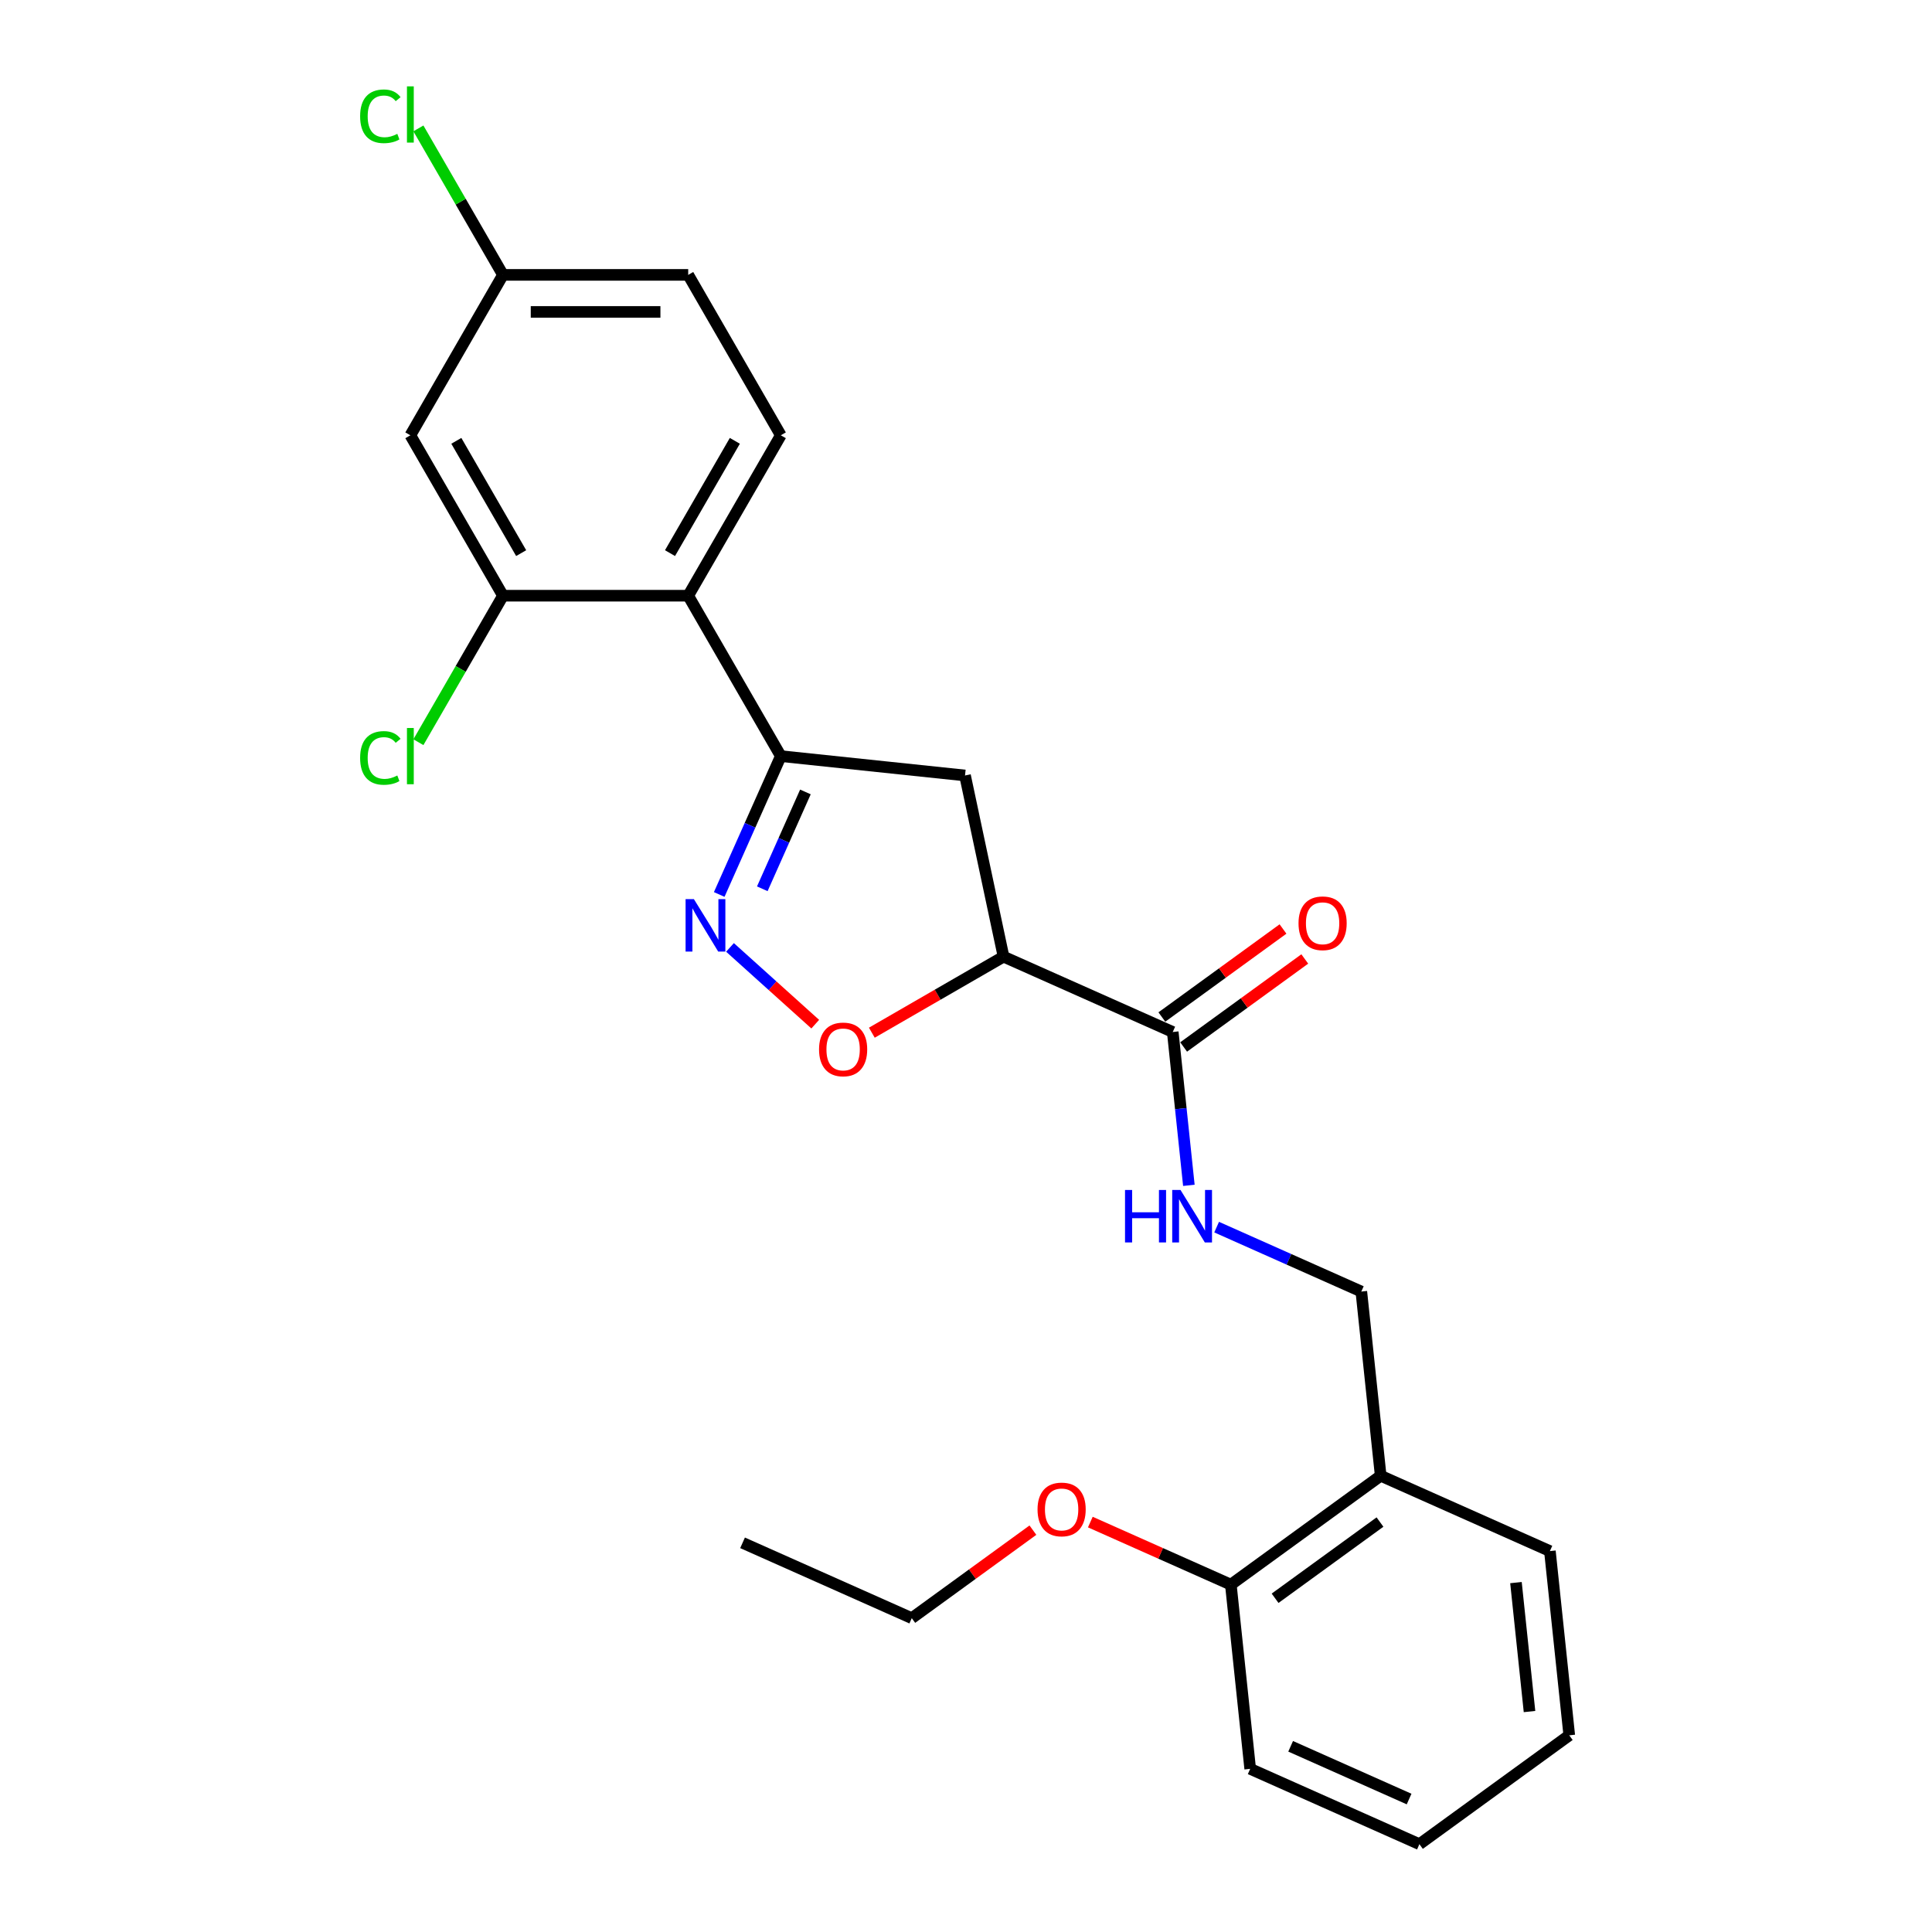 <?xml version='1.0' encoding='iso-8859-1'?>
<svg version='1.1' baseProfile='full'
              xmlns='http://www.w3.org/2000/svg'
                      xmlns:rdkit='http://www.rdkit.org/xml'
                      xmlns:xlink='http://www.w3.org/1999/xlink'
                  xml:space='preserve'
width='1000px' height='1000px' viewBox='0 0 1000 1000'>
<!-- END OF HEADER -->
<rect style='opacity:1.0;fill:#FFFFFF;stroke:none' width='1000' height='1000' x='0' y='0'> </rect>
<path class='bond-0' d='M 499.496,401.386 L 404.148,391.365' style='fill:none;fill-rule:evenodd;stroke:#000000;stroke-width:6px;stroke-linecap:butt;stroke-linejoin:miter;stroke-opacity:1' />
<path class='bond-1' d='M 499.496,401.386 L 519.429,495.164' style='fill:none;fill-rule:evenodd;stroke:#000000;stroke-width:6px;stroke-linecap:butt;stroke-linejoin:miter;stroke-opacity:1' />
<path class='bond-2' d='M 404.148,391.365 L 388.207,427.171' style='fill:none;fill-rule:evenodd;stroke:#000000;stroke-width:6px;stroke-linecap:butt;stroke-linejoin:miter;stroke-opacity:1' />
<path class='bond-2' d='M 388.207,427.171 L 372.265,462.977' style='fill:none;fill-rule:evenodd;stroke:#0000FF;stroke-width:6px;stroke-linecap:butt;stroke-linejoin:miter;stroke-opacity:1' />
<path class='bond-2' d='M 416.883,409.906 L 405.723,434.97' style='fill:none;fill-rule:evenodd;stroke:#000000;stroke-width:6px;stroke-linecap:butt;stroke-linejoin:miter;stroke-opacity:1' />
<path class='bond-2' d='M 405.723,434.97 L 394.564,460.034' style='fill:none;fill-rule:evenodd;stroke:#0000FF;stroke-width:6px;stroke-linecap:butt;stroke-linejoin:miter;stroke-opacity:1' />
<path class='bond-3' d='M 404.148,391.365 L 356.212,308.337' style='fill:none;fill-rule:evenodd;stroke:#000000;stroke-width:6px;stroke-linecap:butt;stroke-linejoin:miter;stroke-opacity:1' />
<path class='bond-4' d='M 377.847,490.379 L 399.907,510.242' style='fill:none;fill-rule:evenodd;stroke:#0000FF;stroke-width:6px;stroke-linecap:butt;stroke-linejoin:miter;stroke-opacity:1' />
<path class='bond-4' d='M 399.907,510.242 L 421.968,530.105' style='fill:none;fill-rule:evenodd;stroke:#FF0000;stroke-width:6px;stroke-linecap:butt;stroke-linejoin:miter;stroke-opacity:1' />
<path class='bond-5' d='M 451.261,534.521 L 485.345,514.843' style='fill:none;fill-rule:evenodd;stroke:#FF0000;stroke-width:6px;stroke-linecap:butt;stroke-linejoin:miter;stroke-opacity:1' />
<path class='bond-5' d='M 485.345,514.843 L 519.429,495.164' style='fill:none;fill-rule:evenodd;stroke:#000000;stroke-width:6px;stroke-linecap:butt;stroke-linejoin:miter;stroke-opacity:1' />
<path class='bond-6' d='M 519.429,495.164 L 607.014,534.159' style='fill:none;fill-rule:evenodd;stroke:#000000;stroke-width:6px;stroke-linecap:butt;stroke-linejoin:miter;stroke-opacity:1' />
<path class='bond-7' d='M 356.212,308.337 L 404.148,225.308' style='fill:none;fill-rule:evenodd;stroke:#000000;stroke-width:6px;stroke-linecap:butt;stroke-linejoin:miter;stroke-opacity:1' />
<path class='bond-7' d='M 346.797,286.295 L 380.352,228.175' style='fill:none;fill-rule:evenodd;stroke:#000000;stroke-width:6px;stroke-linecap:butt;stroke-linejoin:miter;stroke-opacity:1' />
<path class='bond-8' d='M 356.212,308.337 L 260.339,308.337' style='fill:none;fill-rule:evenodd;stroke:#000000;stroke-width:6px;stroke-linecap:butt;stroke-linejoin:miter;stroke-opacity:1' />
<path class='bond-9' d='M 404.148,225.308 L 356.212,142.28' style='fill:none;fill-rule:evenodd;stroke:#000000;stroke-width:6px;stroke-linecap:butt;stroke-linejoin:miter;stroke-opacity:1' />
<path class='bond-10' d='M 356.212,142.28 L 260.339,142.28' style='fill:none;fill-rule:evenodd;stroke:#000000;stroke-width:6px;stroke-linecap:butt;stroke-linejoin:miter;stroke-opacity:1' />
<path class='bond-10' d='M 341.831,161.454 L 274.72,161.454' style='fill:none;fill-rule:evenodd;stroke:#000000;stroke-width:6px;stroke-linecap:butt;stroke-linejoin:miter;stroke-opacity:1' />
<path class='bond-11' d='M 260.339,142.28 L 212.402,225.308' style='fill:none;fill-rule:evenodd;stroke:#000000;stroke-width:6px;stroke-linecap:butt;stroke-linejoin:miter;stroke-opacity:1' />
<path class='bond-12' d='M 260.339,142.28 L 238.451,104.369' style='fill:none;fill-rule:evenodd;stroke:#000000;stroke-width:6px;stroke-linecap:butt;stroke-linejoin:miter;stroke-opacity:1' />
<path class='bond-12' d='M 238.451,104.369 L 216.563,66.458' style='fill:none;fill-rule:evenodd;stroke:#00CC00;stroke-width:6px;stroke-linecap:butt;stroke-linejoin:miter;stroke-opacity:1' />
<path class='bond-13' d='M 212.402,225.308 L 260.339,308.337' style='fill:none;fill-rule:evenodd;stroke:#000000;stroke-width:6px;stroke-linecap:butt;stroke-linejoin:miter;stroke-opacity:1' />
<path class='bond-13' d='M 236.199,228.175 L 269.754,286.295' style='fill:none;fill-rule:evenodd;stroke:#000000;stroke-width:6px;stroke-linecap:butt;stroke-linejoin:miter;stroke-opacity:1' />
<path class='bond-14' d='M 260.339,308.337 L 238.451,346.247' style='fill:none;fill-rule:evenodd;stroke:#000000;stroke-width:6px;stroke-linecap:butt;stroke-linejoin:miter;stroke-opacity:1' />
<path class='bond-14' d='M 238.451,346.247 L 216.563,384.158' style='fill:none;fill-rule:evenodd;stroke:#00CC00;stroke-width:6px;stroke-linecap:butt;stroke-linejoin:miter;stroke-opacity:1' />
<path class='bond-15' d='M 607.014,534.159 L 611.185,573.847' style='fill:none;fill-rule:evenodd;stroke:#000000;stroke-width:6px;stroke-linecap:butt;stroke-linejoin:miter;stroke-opacity:1' />
<path class='bond-15' d='M 611.185,573.847 L 615.356,613.535' style='fill:none;fill-rule:evenodd;stroke:#0000FF;stroke-width:6px;stroke-linecap:butt;stroke-linejoin:miter;stroke-opacity:1' />
<path class='bond-16' d='M 612.649,541.916 L 644,519.138' style='fill:none;fill-rule:evenodd;stroke:#000000;stroke-width:6px;stroke-linecap:butt;stroke-linejoin:miter;stroke-opacity:1' />
<path class='bond-16' d='M 644,519.138 L 675.351,496.36' style='fill:none;fill-rule:evenodd;stroke:#FF0000;stroke-width:6px;stroke-linecap:butt;stroke-linejoin:miter;stroke-opacity:1' />
<path class='bond-16' d='M 601.378,526.403 L 632.73,503.625' style='fill:none;fill-rule:evenodd;stroke:#000000;stroke-width:6px;stroke-linecap:butt;stroke-linejoin:miter;stroke-opacity:1' />
<path class='bond-16' d='M 632.73,503.625 L 664.081,480.847' style='fill:none;fill-rule:evenodd;stroke:#FF0000;stroke-width:6px;stroke-linecap:butt;stroke-linejoin:miter;stroke-opacity:1' />
<path class='bond-17' d='M 629.729,635.159 L 667.174,651.83' style='fill:none;fill-rule:evenodd;stroke:#0000FF;stroke-width:6px;stroke-linecap:butt;stroke-linejoin:miter;stroke-opacity:1' />
<path class='bond-17' d='M 667.174,651.83 L 704.619,668.502' style='fill:none;fill-rule:evenodd;stroke:#000000;stroke-width:6px;stroke-linecap:butt;stroke-linejoin:miter;stroke-opacity:1' />
<path class='bond-18' d='M 637.078,820.203 L 714.641,763.85' style='fill:none;fill-rule:evenodd;stroke:#000000;stroke-width:6px;stroke-linecap:butt;stroke-linejoin:miter;stroke-opacity:1' />
<path class='bond-18' d='M 659.983,827.262 L 714.277,787.815' style='fill:none;fill-rule:evenodd;stroke:#000000;stroke-width:6px;stroke-linecap:butt;stroke-linejoin:miter;stroke-opacity:1' />
<path class='bond-19' d='M 637.078,820.203 L 647.099,915.55' style='fill:none;fill-rule:evenodd;stroke:#000000;stroke-width:6px;stroke-linecap:butt;stroke-linejoin:miter;stroke-opacity:1' />
<path class='bond-20' d='M 637.078,820.203 L 600.716,804.013' style='fill:none;fill-rule:evenodd;stroke:#000000;stroke-width:6px;stroke-linecap:butt;stroke-linejoin:miter;stroke-opacity:1' />
<path class='bond-20' d='M 600.716,804.013 L 564.354,787.824' style='fill:none;fill-rule:evenodd;stroke:#FF0000;stroke-width:6px;stroke-linecap:butt;stroke-linejoin:miter;stroke-opacity:1' />
<path class='bond-21' d='M 714.641,763.85 L 802.225,802.845' style='fill:none;fill-rule:evenodd;stroke:#000000;stroke-width:6px;stroke-linecap:butt;stroke-linejoin:miter;stroke-opacity:1' />
<path class='bond-22' d='M 714.641,763.85 L 704.619,668.502' style='fill:none;fill-rule:evenodd;stroke:#000000;stroke-width:6px;stroke-linecap:butt;stroke-linejoin:miter;stroke-opacity:1' />
<path class='bond-23' d='M 647.099,915.55 L 734.684,954.545' style='fill:none;fill-rule:evenodd;stroke:#000000;stroke-width:6px;stroke-linecap:butt;stroke-linejoin:miter;stroke-opacity:1' />
<path class='bond-23' d='M 668.036,903.883 L 729.345,931.179' style='fill:none;fill-rule:evenodd;stroke:#000000;stroke-width:6px;stroke-linecap:butt;stroke-linejoin:miter;stroke-opacity:1' />
<path class='bond-24' d='M 534.633,792.004 L 503.282,814.782' style='fill:none;fill-rule:evenodd;stroke:#FF0000;stroke-width:6px;stroke-linecap:butt;stroke-linejoin:miter;stroke-opacity:1' />
<path class='bond-24' d='M 503.282,814.782 L 471.931,837.56' style='fill:none;fill-rule:evenodd;stroke:#000000;stroke-width:6px;stroke-linecap:butt;stroke-linejoin:miter;stroke-opacity:1' />
<path class='bond-25' d='M 802.225,802.845 L 812.246,898.193' style='fill:none;fill-rule:evenodd;stroke:#000000;stroke-width:6px;stroke-linecap:butt;stroke-linejoin:miter;stroke-opacity:1' />
<path class='bond-25' d='M 784.659,819.151 L 791.674,885.895' style='fill:none;fill-rule:evenodd;stroke:#000000;stroke-width:6px;stroke-linecap:butt;stroke-linejoin:miter;stroke-opacity:1' />
<path class='bond-26' d='M 734.684,954.545 L 812.246,898.193' style='fill:none;fill-rule:evenodd;stroke:#000000;stroke-width:6px;stroke-linecap:butt;stroke-linejoin:miter;stroke-opacity:1' />
<path class='bond-27' d='M 471.931,837.56 L 384.346,798.565' style='fill:none;fill-rule:evenodd;stroke:#000000;stroke-width:6px;stroke-linecap:butt;stroke-linejoin:miter;stroke-opacity:1' />
<path  class='atom-2' d='M 359.152 465.374
L 368.049 479.755
Q 368.931 481.174, 370.35 483.743
Q 371.769 486.312, 371.845 486.466
L 371.845 465.374
L 375.45 465.374
L 375.45 492.525
L 371.73 492.525
L 362.181 476.802
Q 361.069 474.961, 359.88 472.852
Q 358.73 470.743, 358.385 470.091
L 358.385 492.525
L 354.857 492.525
L 354.857 465.374
L 359.152 465.374
' fill='#0000FF'/>
<path  class='atom-3' d='M 423.937 543.178
Q 423.937 536.658, 427.159 533.015
Q 430.38 529.372, 436.401 529.372
Q 442.422 529.372, 445.643 533.015
Q 448.864 536.658, 448.864 543.178
Q 448.864 549.774, 445.605 553.532
Q 442.345 557.252, 436.401 557.252
Q 430.418 557.252, 427.159 553.532
Q 423.937 549.812, 423.937 543.178
M 436.401 554.184
Q 440.543 554.184, 442.767 551.423
Q 445.029 548.623, 445.029 543.178
Q 445.029 537.847, 442.767 535.163
Q 440.543 532.44, 436.401 532.44
Q 432.259 532.44, 429.997 535.124
Q 427.772 537.809, 427.772 543.178
Q 427.772 548.661, 429.997 551.423
Q 432.259 554.184, 436.401 554.184
' fill='#FF0000'/>
<path  class='atom-11' d='M 186.402 392.305
Q 186.402 385.555, 189.546 382.027
Q 192.729 378.461, 198.75 378.461
Q 204.349 378.461, 207.34 382.411
L 204.809 384.481
Q 202.623 381.605, 198.75 381.605
Q 194.647 381.605, 192.461 384.366
Q 190.313 387.089, 190.313 392.305
Q 190.313 397.673, 192.538 400.435
Q 194.8 403.196, 199.172 403.196
Q 202.163 403.196, 205.653 401.393
L 206.727 404.27
Q 205.308 405.19, 203.16 405.727
Q 201.013 406.264, 198.635 406.264
Q 192.729 406.264, 189.546 402.659
Q 186.402 399.054, 186.402 392.305
' fill='#00CC00'/>
<path  class='atom-11' d='M 210.638 376.812
L 214.167 376.812
L 214.167 405.919
L 210.638 405.919
L 210.638 376.812
' fill='#00CC00'/>
<path  class='atom-12' d='M 186.402 60.191
Q 186.402 53.441, 189.546 49.913
Q 192.729 46.347, 198.75 46.347
Q 204.349 46.347, 207.34 50.297
L 204.809 52.368
Q 202.623 49.492, 198.75 49.492
Q 194.647 49.492, 192.461 52.253
Q 190.313 54.975, 190.313 60.191
Q 190.313 65.56, 192.538 68.321
Q 194.8 71.082, 199.172 71.082
Q 202.163 71.082, 205.653 69.28
L 206.727 72.156
Q 205.308 73.076, 203.16 73.613
Q 201.013 74.15, 198.635 74.15
Q 192.729 74.15, 189.546 70.545
Q 186.402 66.94, 186.402 60.191
' fill='#00CC00'/>
<path  class='atom-12' d='M 210.638 44.698
L 214.167 44.698
L 214.167 73.805
L 210.638 73.805
L 210.638 44.698
' fill='#00CC00'/>
<path  class='atom-14' d='M 582.31 615.932
L 585.991 615.932
L 585.991 627.475
L 599.874 627.475
L 599.874 615.932
L 603.555 615.932
L 603.555 643.083
L 599.874 643.083
L 599.874 630.543
L 585.991 630.543
L 585.991 643.083
L 582.31 643.083
L 582.31 615.932
' fill='#0000FF'/>
<path  class='atom-14' d='M 611.033 615.932
L 619.93 630.313
Q 620.812 631.731, 622.231 634.301
Q 623.65 636.87, 623.727 637.024
L 623.727 615.932
L 627.332 615.932
L 627.332 643.083
L 623.612 643.083
L 614.063 627.36
Q 612.951 625.519, 611.762 623.41
Q 610.611 621.3, 610.266 620.649
L 610.266 643.083
L 606.738 643.083
L 606.738 615.932
L 611.033 615.932
' fill='#0000FF'/>
<path  class='atom-15' d='M 672.113 477.883
Q 672.113 471.364, 675.334 467.721
Q 678.556 464.078, 684.576 464.078
Q 690.597 464.078, 693.819 467.721
Q 697.04 471.364, 697.04 477.883
Q 697.04 484.479, 693.78 488.238
Q 690.52 491.958, 684.576 491.958
Q 678.594 491.958, 675.334 488.238
Q 672.113 484.518, 672.113 477.883
M 684.576 488.89
Q 688.718 488.89, 690.942 486.128
Q 693.205 483.329, 693.205 477.883
Q 693.205 472.553, 690.942 469.868
Q 688.718 467.146, 684.576 467.146
Q 680.435 467.146, 678.172 469.83
Q 675.948 472.515, 675.948 477.883
Q 675.948 483.367, 678.172 486.128
Q 680.435 488.89, 684.576 488.89
' fill='#FF0000'/>
<path  class='atom-19' d='M 537.03 781.284
Q 537.03 774.765, 540.251 771.122
Q 543.473 767.479, 549.494 767.479
Q 555.514 767.479, 558.736 771.122
Q 561.957 774.765, 561.957 781.284
Q 561.957 787.88, 558.697 791.639
Q 555.438 795.358, 549.494 795.358
Q 543.511 795.358, 540.251 791.639
Q 537.03 787.919, 537.03 781.284
M 549.494 792.291
Q 553.635 792.291, 555.86 789.529
Q 558.122 786.73, 558.122 781.284
Q 558.122 775.954, 555.86 773.269
Q 553.635 770.547, 549.494 770.547
Q 545.352 770.547, 543.089 773.231
Q 540.865 775.915, 540.865 781.284
Q 540.865 786.768, 543.089 789.529
Q 545.352 792.291, 549.494 792.291
' fill='#FF0000'/>
</svg>
